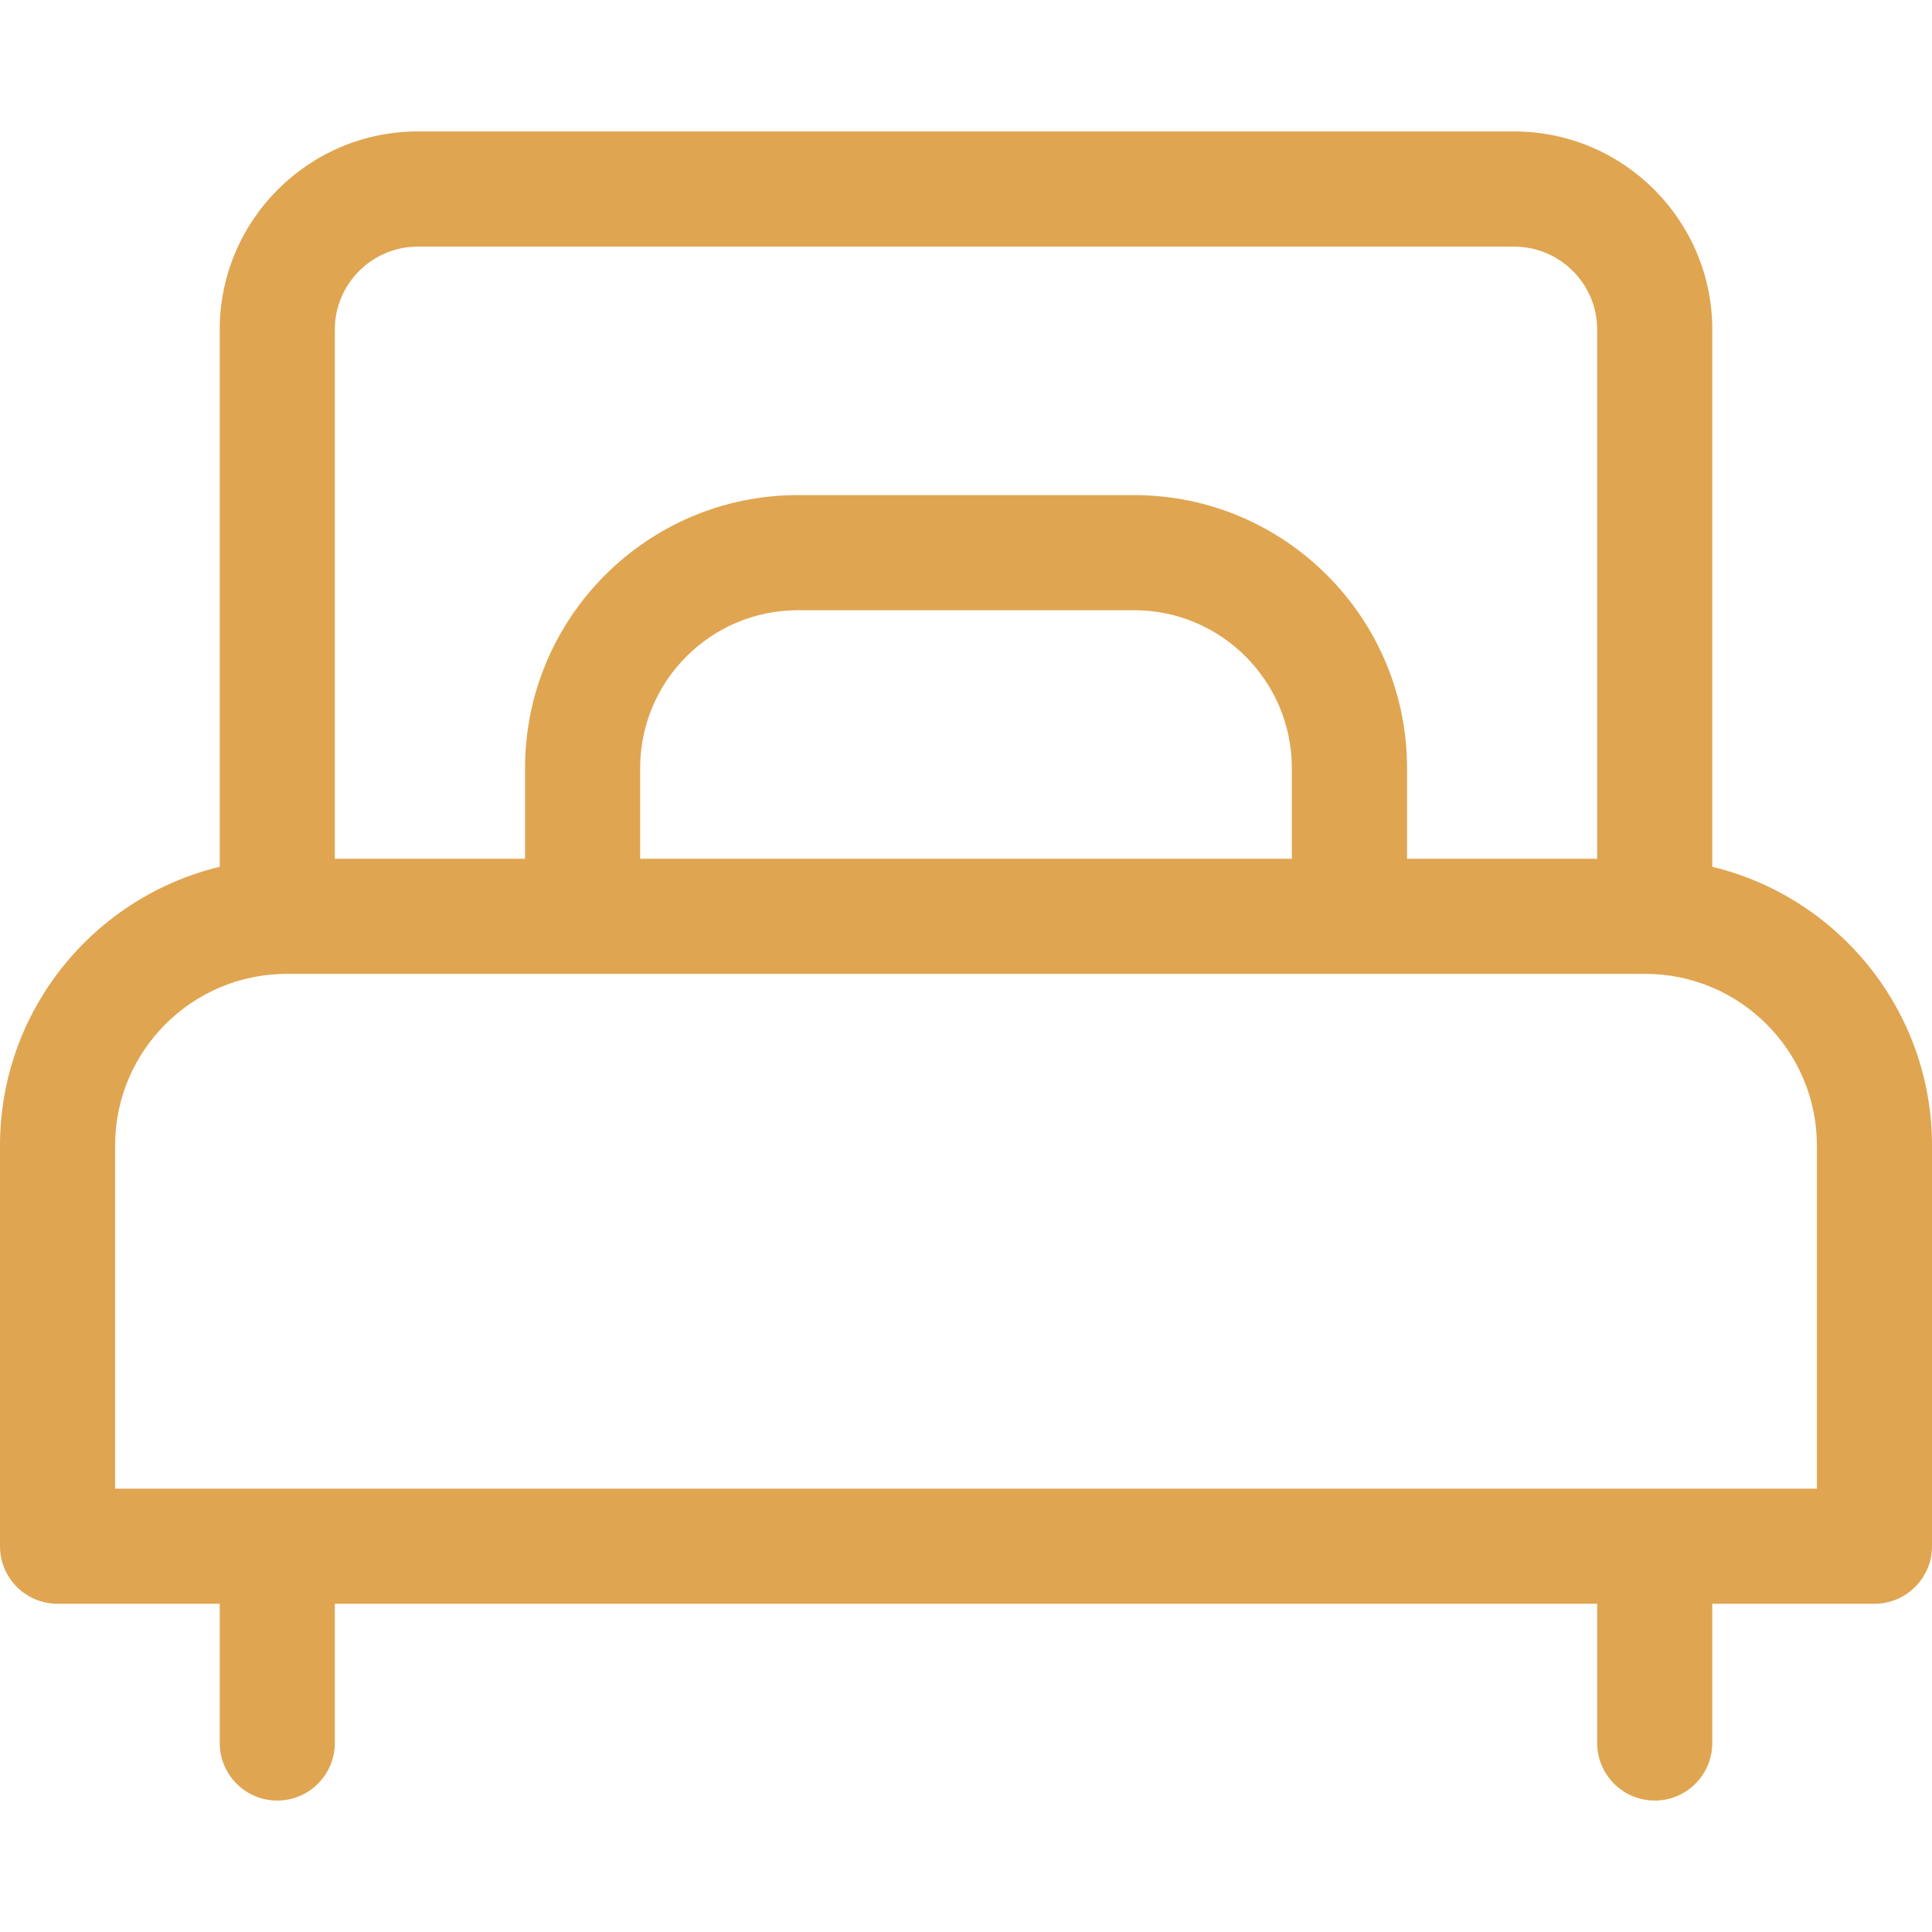 <svg width="26" height="26" viewBox="0 0 26 26" fill="none" xmlns="http://www.w3.org/2000/svg">
<path d="M23.043 11.665V4.435C23.043 2.965 21.847 1.769 20.377 1.769H5.623C4.153 1.769 2.957 2.965 2.957 4.435V11.665C1.263 12.072 0 13.599 0 15.416V20.808C0 21.236 0.347 21.583 0.775 21.583H2.957V23.456C2.957 23.884 3.303 24.231 3.731 24.231C4.159 24.231 4.506 23.884 4.506 23.456V21.583H21.494V23.456C21.494 23.884 21.841 24.231 22.269 24.231C22.697 24.231 23.043 23.884 23.043 23.456V21.583H25.225C25.653 21.583 26 21.236 26 20.808V15.416C26 13.599 24.737 12.072 23.043 11.665ZM4.506 4.435C4.506 3.82 5.007 3.319 5.623 3.319H20.377C20.993 3.319 21.494 3.82 21.494 4.435V11.557H18.935V10.335C18.935 8.31 17.287 6.663 15.263 6.663H10.737C8.713 6.663 7.066 8.31 7.066 10.335V11.557H4.506V4.435ZM17.385 10.335V11.557H8.615V10.335C8.615 9.165 9.567 8.212 10.737 8.212H15.263C16.433 8.212 17.385 9.165 17.385 10.335ZM1.549 20.034V15.416C1.549 14.142 2.585 13.106 3.859 13.106H22.141C23.415 13.106 24.451 14.142 24.451 15.416V20.034H1.549Z" fill="#E0A551"/>
</svg>
